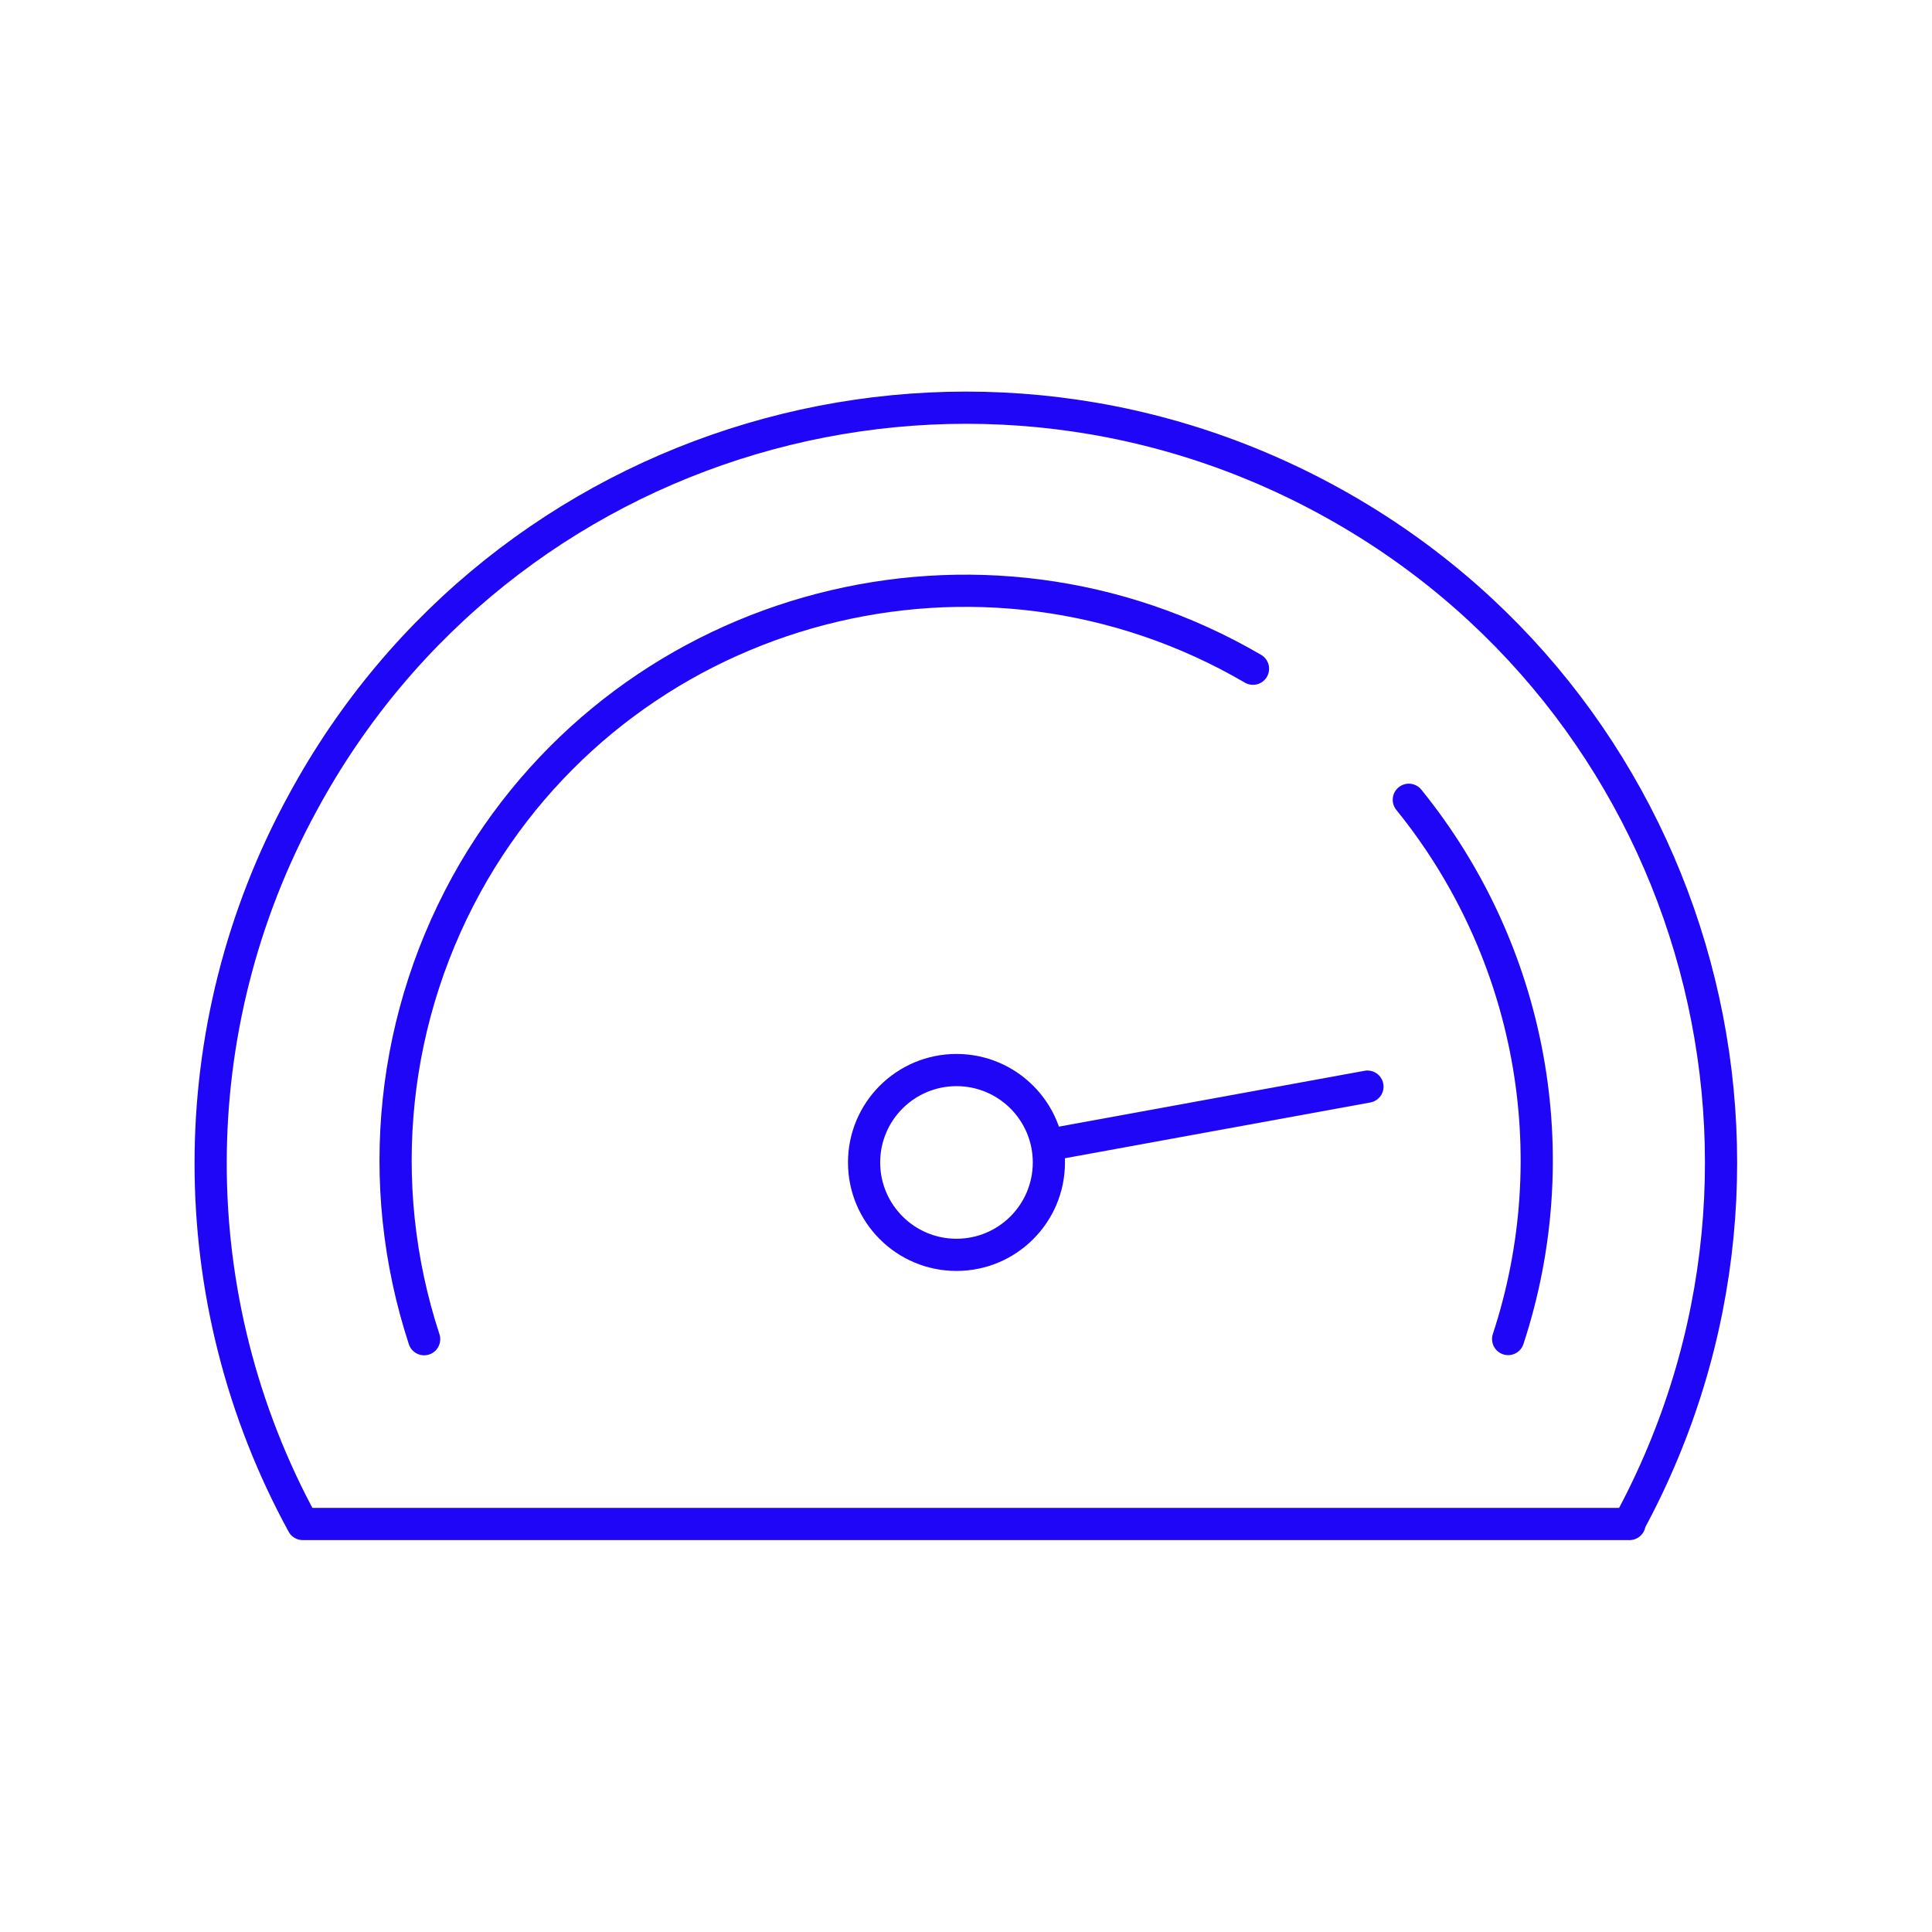 <svg version="1.1" xmlns="http://www.w3.org/2000/svg" xmlns:xlink="http://www.w3.org/1999/xlink" width="120" height="120" viewBox="0,0,256,256"><g fill="none" fill-rule="nonzero" stroke="#2006f7" stroke-width="2" stroke-linecap="round" stroke-linejoin="none" stroke-miterlimit="10" stroke-dasharray="" stroke-dashoffset="0" font-family="none" font-weight="none" font-size="none" text-anchor="none" style="mix-blend-mode: normal"><g transform="translate(-0.004,-0.015) scale(2.133,2.133)"><g id="Icons"><g stroke-linejoin="round"><circle cx="59.42" cy="72.22" r="5.74"></circle><path d="M65.24,71.11l19.71,-3.6"></path></g><path d="M77.84,41.55c-16.88,-9.85 -38.56,-4.2 -48.41,12.6c-5.14,8.83 -6.25,19.36 -3.08,29.05" stroke-linejoin="miter"></path><path d="M93.69,83.19c3.77,-11.48 1.46,-24.08 -6.17,-33.5" stroke-linejoin="miter"></path><path d="M101.23,94.59c12.34,-22.79 3.94,-51.24 -18.85,-63.57c-22.79,-12.34 -51.24,-3.94 -63.57,18.85c-7.63,13.97 -7.63,30.85 0,44.81h82.42z" stroke-linejoin="round"></path></g></g></g></svg>